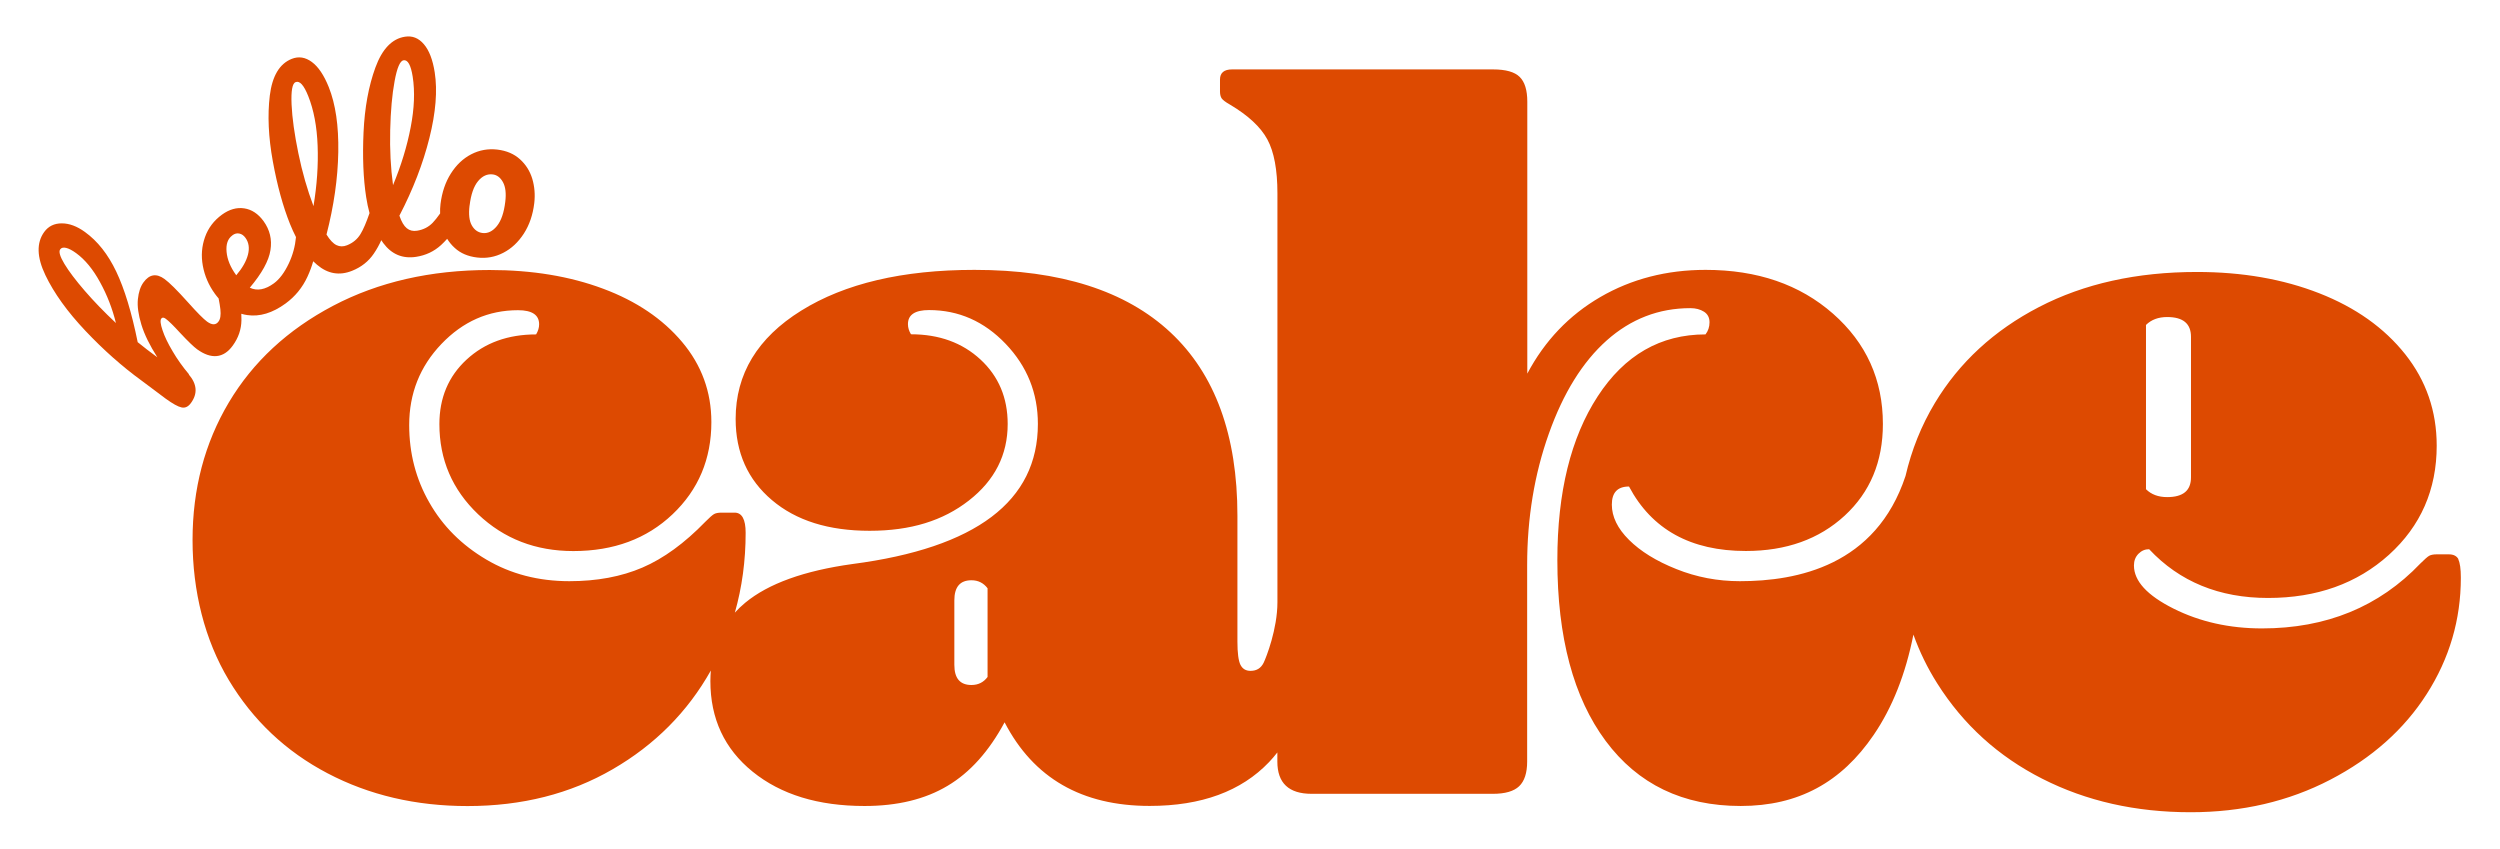 <?xml version="1.0" encoding="UTF-8"?>
<svg id="Layer_2" data-name="Layer 2" xmlns="http://www.w3.org/2000/svg" viewBox="0 0 380 129">
  <defs>
    <style>
      .cls-1 {
        fill: #dd4a01;
        stroke-width: 0px;
      }
    </style>
  </defs>
  <g id="Layer_1-2" data-name="Layer 1-2">
    <g>
      <path class="cls-1" d="M373.7,85.03c-.26-.51-.75-.77-1.47-.77h-1.85c-.51,0-.9.08-1.16.23s-.69.54-1.31,1.15c-6.28,6.59-14.31,9.88-24.09,9.88-4.94,0-9.42-1-13.44-3.01-4.01-2.01-6.02-4.19-6.02-6.56,0-.72.23-1.31.69-1.78.47-.47,1-.69,1.62-.69,4.63,4.94,10.66,7.41,18.07,7.41s13.53-2.19,18.38-6.56c4.83-4.37,7.26-9.91,7.26-16.59,0-5.25-1.6-9.88-4.79-13.9-3.19-4.01-7.54-7.1-13.05-9.26-5.51-2.16-11.71-3.24-18.6-3.24-9.16,0-17.17,1.78-24.01,5.33-6.85,3.55-12.12,8.42-15.83,14.59-2.06,3.43-3.54,7.13-4.46,11.09h0c-4.5,13.6-16.4,15.99-25.18,15.99-3.37,0-6.59-.61-9.65-1.84-3.07-1.22-5.46-2.71-7.2-4.44-1.74-1.73-2.61-3.52-2.61-5.36s.87-2.75,2.61-2.75c3.47,6.54,9.39,9.8,17.76,9.8,6.13,0,11.13-1.79,15.01-5.36,3.88-3.57,5.82-8.22,5.82-13.94,0-6.74-2.53-12.33-7.58-16.77-5.05-4.44-11.51-6.66-19.37-6.66-5.92,0-11.26,1.38-16,4.13-4.75,2.76-8.45,6.64-11.1,11.64V15.45c0-1.73-.38-2.99-1.15-3.75-.77-.77-2.12-1.15-4.06-1.15h-39.66c-1.22,0-1.84.52-1.84,1.53v1.84c0,.41.08.74.23,1,.16.25.59.59,1.3.99,2.76,1.64,4.65,3.4,5.67,5.28,1.02,1.89,1.53,4.62,1.53,8.2v62.15c0,4.06-1.7,8.39-2.1,9.21-.41.82-1.07,1.22-1.99,1.22-.72,0-1.22-.31-1.53-.92-.3-.61-.46-1.78-.46-3.52v-19.14c0-12.25-3.4-21.54-10.18-27.87-6.79-6.33-16.72-9.5-29.79-9.5-10.93,0-19.71,2.07-26.34,6.2-6.64,4.13-9.96,9.62-9.96,16.46,0,5.11,1.84,9.22,5.51,12.33,3.67,3.12,8.62,4.67,14.86,4.67s11.15-1.53,15.08-4.6c3.93-3.06,5.9-6.94,5.9-11.64,0-3.98-1.38-7.25-4.14-9.8s-6.28-3.83-10.56-3.83c-.31-.51-.46-1.02-.46-1.54,0-1.43,1.07-2.14,3.21-2.14,4.49,0,8.37,1.71,11.64,5.13,3.27,3.42,4.9,7.48,4.9,12.18,0,11.74-9.39,18.83-28.18,21.29-7.35,1.02-12.79,2.98-16.31,5.89-.57.47-1.09.97-1.57,1.5,1.09-3.84,1.64-7.88,1.64-12.14,0-2.04-.56-3.06-1.68-3.06h-1.99c-.51,0-.9.08-1.15.23-.26.16-.69.53-1.3,1.15-3.17,3.27-6.36,5.59-9.57,6.97s-6.92,2.07-11.1,2.07c-4.7,0-8.91-1.09-12.63-3.29-3.73-2.2-6.62-5.08-8.65-8.65-2.05-3.57-3.07-7.5-3.07-11.79,0-4.8,1.63-8.91,4.9-12.33,3.27-3.42,7.15-5.13,11.64-5.13,2.14,0,3.21.72,3.21,2.14,0,.52-.15,1.02-.46,1.54-4.29,0-7.81,1.28-10.57,3.83-2.76,2.55-4.13,5.82-4.13,9.8,0,5.41,1.97,9.98,5.89,13.71,3.93,3.73,8.75,5.59,14.47,5.59,6.13,0,11.15-1.86,15.08-5.59,3.93-3.73,5.9-8.4,5.9-14.01,0-4.6-1.48-8.65-4.44-12.17-2.96-3.52-6.97-6.23-12.02-8.11-5.05-1.89-10.8-2.84-17.23-2.84-8.99,0-16.92,1.82-23.81,5.44-6.89,3.63-12.17,8.52-15.85,14.7-3.67,6.17-5.51,13.14-5.51,20.91s1.84,15.16,5.51,21.28c3.68,6.13,8.68,10.85,15.01,14.17,6.33,3.32,13.42,4.98,21.28,4.98,8.27,0,15.62-1.86,22.05-5.59,6.43-3.72,11.4-8.73,14.93-15.01-.04.52-.07,1.06-.07,1.6,0,5.72,2.14,10.31,6.43,13.78,4.29,3.47,9.95,5.21,17,5.21,5,0,9.21-1.02,12.63-3.07,3.42-2.03,6.3-5.26,8.66-9.65,4.39,8.48,11.74,12.71,22.05,12.71,7.86,0,13.91-2.22,18.15-6.66.45-.47.86-.96,1.26-1.47v1.39c0,3.27,1.74,4.9,5.21,4.9h27.56c1.84,0,3.17-.38,3.98-1.15.81-.77,1.22-2.02,1.22-3.76v-29.86c0-7.14,1.1-13.81,3.3-19.98,2.19-6.17,5.13-10.9,8.8-14.17,3.67-3.26,7.91-4.9,12.71-4.9.81,0,1.5.18,2.07.54.56.36.84.9.84,1.61s-.21,1.32-.61,1.84c-6.84,0-12.3,3.14-16.39,9.42-4.09,6.28-6.13,14.58-6.13,24.89,0,11.74,2.45,20.9,7.35,27.49,4.9,6.59,11.74,9.88,20.52,9.88s15.31-3.6,20.21-10.8c2.84-4.16,4.85-9.25,6.04-15.25.93,2.59,2.13,5.06,3.61,7.4,3.96,6.28,9.29,11.12,15.98,14.51,6.69,3.4,14.2,5.09,22.54,5.09,7.82,0,14.9-1.65,21.23-4.94,6.33-3.29,11.22-7.64,14.67-13.04,3.45-5.4,5.18-11.29,5.18-17.67,0-1.34-.13-2.26-.39-2.78h0ZM326.19,49.39c.81-.8,1.88-1.2,3.22-1.2,2.42,0,3.62,1,3.62,3.01v21.36c0,2.01-1.2,3-3.62,3-1.34,0-2.42-.4-3.22-1.2v-24.97h0ZM150.11,102.9c-.61.82-1.43,1.22-2.45,1.22-1.74,0-2.6-1.02-2.6-3.06v-9.8c0-2.05.87-3.06,2.6-3.06,1.02,0,1.84.41,2.45,1.22v13.48h0Z"/>
      <path class="cls-1" d="M28.73,56.9c-.95-1.13-1.79-2.3-2.5-3.52-.72-1.21-1.23-2.28-1.53-3.2-.31-.92-.37-1.5-.19-1.75.15-.21.38-.2.68.02.46.33,1.19,1.06,2.21,2.17,1.18,1.26,2.03,2.08,2.56,2.47,1.07.77,2.06,1.12,2.98,1.03.92-.09,1.73-.61,2.44-1.59.86-1.18,1.3-2.47,1.32-3.86,0-.32,0-.65-.02-.98.29.09.6.16.9.2,1.89.28,3.84-.31,5.83-1.76,1.46-1.07,2.57-2.43,3.33-4.08.37-.81.66-1.59.87-2.34.19.19.39.37.59.54,1.63,1.38,3.4,1.68,5.32.91,1.4-.56,2.5-1.43,3.3-2.61.43-.63.81-1.31,1.14-2.04.1.15.2.3.3.44,1.27,1.71,2.94,2.4,4.98,2.09,1.49-.23,2.75-.83,3.81-1.8.32-.29.62-.61.92-.94.32.51.7.98,1.16,1.39.88.81,2.02,1.29,3.39,1.45,1.4.17,2.73-.07,3.97-.71,1.25-.64,2.29-1.62,3.14-2.93.84-1.31,1.37-2.85,1.58-4.62.15-1.28.05-2.52-.3-3.7-.36-1.18-.98-2.17-1.88-2.98-.9-.81-2.03-1.29-3.41-1.46-1.42-.17-2.75.07-3.99.71s-2.27,1.62-3.1,2.93-1.35,2.85-1.57,4.62c-.06.49-.08.98-.06,1.45-.42.59-.79,1.06-1.13,1.41-.64.66-1.43,1.06-2.38,1.21-.61.1-1.13-.03-1.56-.38s-.81-.99-1.12-1.91c2.07-3.98,3.59-7.92,4.56-11.8.97-3.88,1.24-7.21.81-9.97-.3-1.93-.85-3.36-1.65-4.29-.8-.94-1.76-1.32-2.87-1.14-1.97.3-3.47,1.87-4.5,4.69-1.03,2.82-1.63,6.1-1.8,9.84-.17,3.74-.04,7.02.4,9.86.13.86.31,1.67.51,2.42-.49,1.42-.94,2.48-1.37,3.18-.47.78-1.15,1.35-2.05,1.71-.57.23-1.1.22-1.6-.02s-1.01-.78-1.52-1.61c1.12-4.35,1.72-8.52,1.79-12.52.07-4-.41-7.3-1.45-9.9-.73-1.81-1.58-3.08-2.57-3.81-.99-.73-2.01-.89-3.06-.47-1.85.74-2.96,2.6-3.33,5.58-.36,2.98-.21,6.31.46,9.99.67,3.68,1.54,6.85,2.61,9.52.29.71.59,1.38.91,2-.13,1.4-.49,2.73-1.09,4-.66,1.39-1.41,2.4-2.27,3.03-1.33.97-2.55,1.19-3.66.66,1.84-2.18,2.89-4.09,3.14-5.71.26-1.63-.1-3.09-1.05-4.41-.82-1.12-1.8-1.77-2.94-1.94-1.14-.17-2.26.15-3.37.95-1.24.9-2.1,2.04-2.59,3.42s-.61,2.83-.33,4.36.89,2.95,1.84,4.26c.18.25.37.48.56.7.13.66.22,1.21.27,1.66.09.86,0,1.48-.29,1.86-.4.55-.98.55-1.74,0-.53-.39-1.5-1.36-2.89-2.92-1.64-1.83-2.83-3.01-3.57-3.55-1.24-.9-2.3-.73-3.2.51-.46.63-.74,1.48-.85,2.55-.11,1.07.07,2.36.53,3.87.46,1.51,1.27,3.16,2.43,4.97-1.05-.76-2.04-1.53-2.99-2.3-.92-4.53-2.01-8.11-3.26-10.73s-2.83-4.63-4.76-6.02c-1.2-.87-2.37-1.31-3.52-1.31-1.14,0-2.03.43-2.67,1.31-1.19,1.64-1.13,3.82.18,6.56,1.31,2.74,3.34,5.56,6.08,8.46,2.74,2.9,5.58,5.42,8.51,7.55l2.26,1.69c.35.28.83.64,1.44,1.08,1.07.77,1.87,1.22,2.41,1.33.54.12,1.02-.11,1.43-.68,1.04-1.43.92-2.87-.34-4.34h0ZM71.38,31.24c.2-1.68.63-2.91,1.28-3.7.65-.79,1.4-1.13,2.23-1.03.65.08,1.17.47,1.56,1.18.39.71.51,1.71.35,2.99-.2,1.66-.62,2.88-1.27,3.68-.65.8-1.38,1.15-2.17,1.06-.7-.08-1.25-.47-1.64-1.15-.39-.68-.51-1.69-.35-3.02h0ZM59.31,19.78c.07-2.94.29-5.42.67-7.45.37-2.03.83-3.09,1.36-3.17.65-.1,1.11.73,1.39,2.5.35,2.25.25,4.82-.31,7.7-.55,2.88-1.45,5.81-2.68,8.78-.36-2.63-.5-5.42-.43-8.35h0ZM44.94,12.48c.61-.24,1.25.46,1.91,2.12.85,2.12,1.32,4.64,1.43,7.57.11,2.93-.1,5.98-.63,9.16-.94-2.49-1.71-5.16-2.3-8.04-.59-2.88-.94-5.35-1.03-7.41-.09-2.06.11-3.2.61-3.4h0ZM35.33,35.76c.34-.25.69-.34,1.05-.26.36.07.67.29.93.65.51.7.64,1.56.38,2.56-.26,1-.85,2.04-1.78,3.13l-.04-.06c-.84-1.16-1.32-2.32-1.43-3.49-.11-1.17.18-2.01.89-2.52ZM12.88,44.2c-1.38-1.6-2.41-2.96-3.09-4.09-.68-1.13-.89-1.87-.64-2.21.18-.25.48-.32.9-.22s.94.37,1.54.81c1.33.97,2.54,2.43,3.61,4.39,1.08,1.96,1.88,4.03,2.42,6.22-1.78-1.67-3.36-3.3-4.74-4.9Z"/>
    </g>
  </g>
</svg>